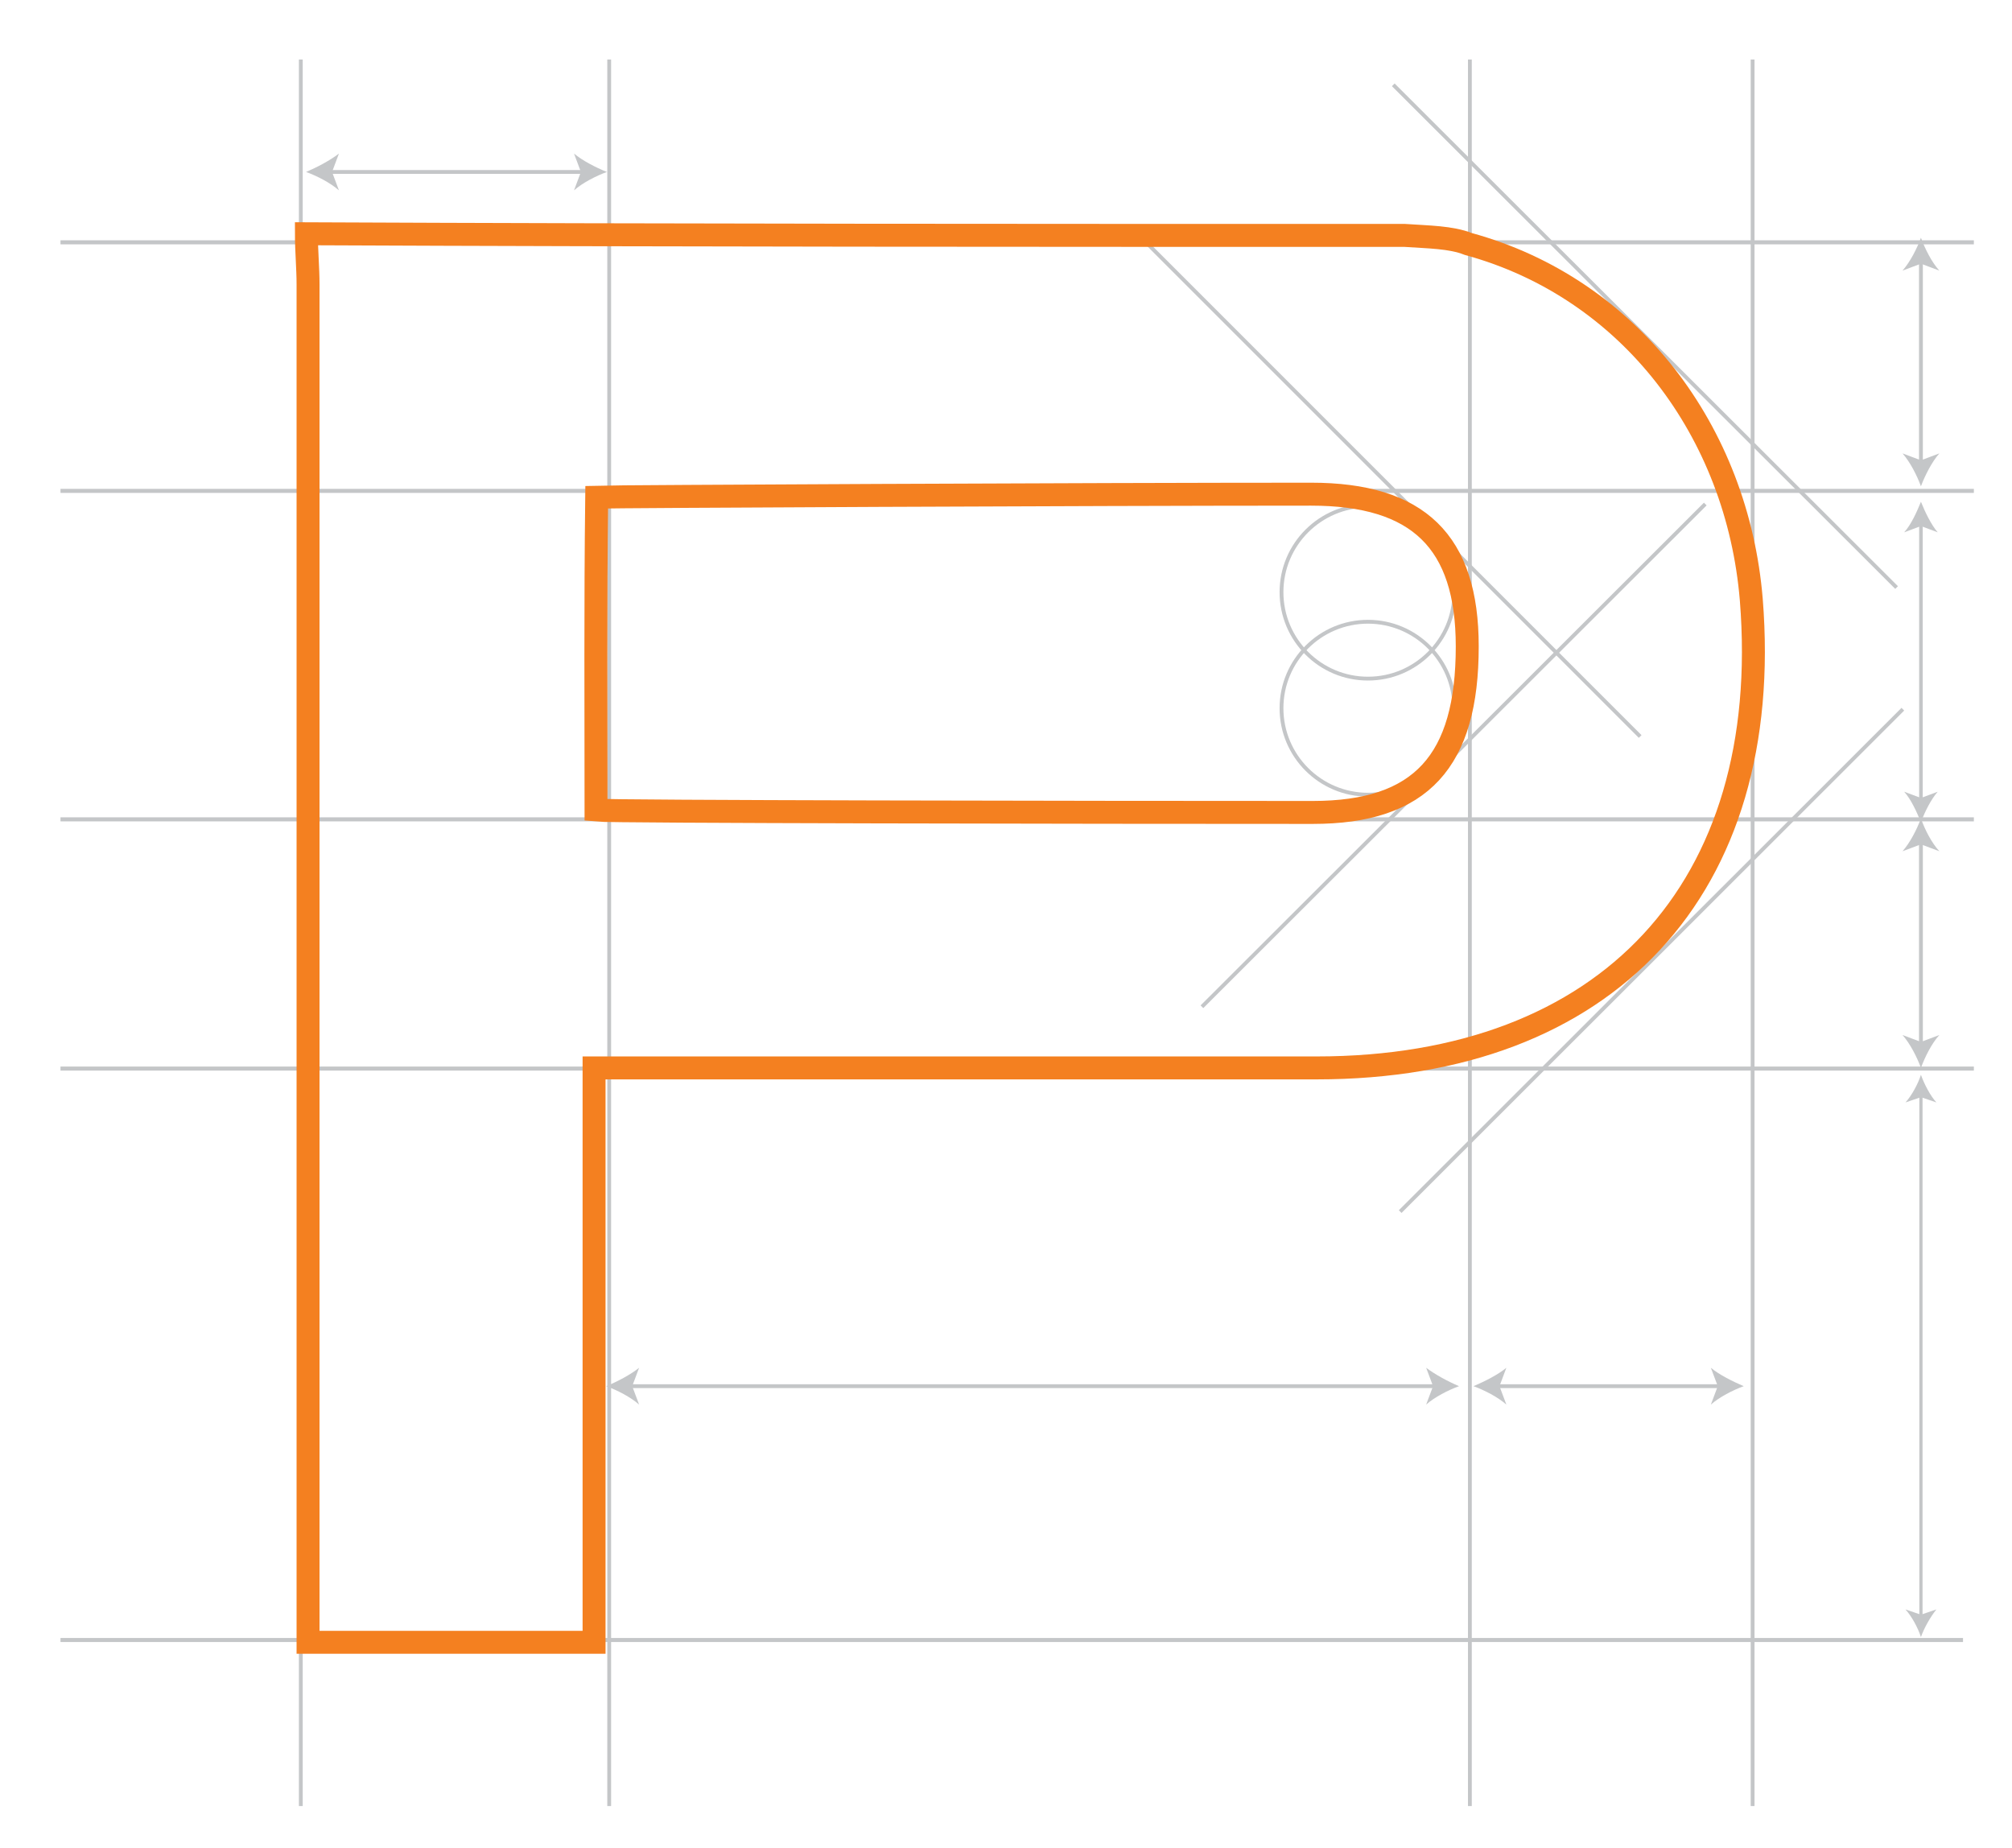 <?xml version="1.0" encoding="utf-8"?>
<!-- Generator: Adobe Illustrator 25.2.3, SVG Export Plug-In . SVG Version: 6.00 Build 0)  -->
<svg version="1.1" id="Layer_1" xmlns="http://www.w3.org/2000/svg" xmlns:xlink="http://www.w3.org/1999/xlink" x="0px" y="0px"
	 viewBox="0 0 612 562" style="enable-background:new 0 0 612 562;" xml:space="preserve">
<style type="text/css">
	.st0{fill:none;stroke:#C4C6C8;stroke-width:1.163;stroke-miterlimit:10;}
	.st1{fill:none;stroke:#C4C6C8;stroke-width:1.229;stroke-miterlimit:10;}
	.st2{fill:none;stroke:#C4C6C8;stroke-width:1.225;stroke-miterlimit:10;}
	.st3{fill:#C4C6C8;}
	.st4{fill:none;stroke:#C4C6C8;stroke-width:0.978;stroke-miterlimit:10;}
	.st5{fill:none;stroke:#C4C6C8;stroke-width:1.084;stroke-miterlimit:10;}
	.st6{fill:none;stroke:#C4C6C8;stroke-width:1.173;stroke-miterlimit:10;}
	.st7{fill:none;stroke:#F48020;stroke-width:6.981;stroke-miterlimit:10;}
</style>
<g id="Layer_2_1_">
	<line class="st0" x1="91.5" y1="18.1" x2="91.5" y2="549.3"/>
	<line class="st0" x1="185.3" y1="18.1" x2="185.3" y2="549.3"/>
	<line class="st0" x1="447.1" y1="18.1" x2="447.1" y2="549.3"/>
	<line class="st0" x1="533.1" y1="18.1" x2="533.1" y2="549.3"/>
	<line class="st0" x1="423.8" y1="25.8" x2="576.9" y2="178.7"/>
	<line class="st0" x1="346.1" y1="71.2" x2="498.9" y2="224"/>
	<line class="st0" x1="578.8" y1="215.7" x2="425.9" y2="368.5"/>
	<line class="st0" x1="518.7" y1="153.3" x2="365.6" y2="306.2"/>
	<line class="st1" x1="600.4" y1="249.2" x2="18.4" y2="249.2"/>
	<line class="st1" x1="600.4" y1="325" x2="18.4" y2="325"/>
	<line class="st1" x1="600.4" y1="149.3" x2="18.4" y2="149.3"/>
	<line class="st1" x1="600.4" y1="73.7" x2="18.4" y2="73.7"/>
	<line class="st2" x1="597.1" y1="498.8" x2="18.4" y2="498.8"/>
	<circle class="st0" cx="416.1" cy="180.1" r="26.3"/>
	<circle class="st0" cx="416.1" cy="215.4" r="26.3"/>
	<g>
		<g>
			<line class="st0" x1="100.1" y1="52.3" x2="177.4" y2="52.3"/>
			<g>
				<path class="st3" d="M93.1,52.3c3.3,1.2,7.4,3.3,10,5.6l-2.1-5.6l2.1-5.6C100.4,48.8,96.4,50.9,93.1,52.3z"/>
			</g>
			<g>
				<path class="st3" d="M184.6,52.3c-3.3,1.2-7.4,3.3-10,5.6l2.1-5.6l-2.1-5.6C177.1,48.8,181.1,50.9,184.6,52.3z"/>
			</g>
		</g>
	</g>
	<g>
		<g>
			<line class="st0" x1="191.6" y1="421.6" x2="436.8" y2="421.6"/>
			<g>
				<path class="st3" d="M184.4,421.6c3.3,1.2,7.4,3.3,10,5.6l-2.1-5.6l2.1-5.6C191.8,418.1,187.8,420.2,184.4,421.6z"/>
			</g>
			<g>
				<path class="st3" d="M443.8,421.6c-3.3,1.2-7.4,3.3-10,5.6l2.1-5.6l-2.1-5.6C436.6,418.1,440.5,420.2,443.8,421.6z"/>
			</g>
		</g>
	</g>
	<g>
		<g>
			<line class="st0" x1="455.2" y1="421.6" x2="523.4" y2="421.6"/>
			<g>
				<path class="st3" d="M448.2,421.6c3.3,1.2,7.4,3.3,10,5.6l-2.1-5.6l2.1-5.6C455.7,418.1,451.5,420.2,448.2,421.6z"/>
			</g>
			<g>
				<path class="st3" d="M530.4,421.6c-3.3,1.2-7.4,3.3-10,5.6l2.1-5.6l-2.1-5.6C522.9,418.1,527.1,420.2,530.4,421.6z"/>
			</g>
		</g>
	</g>
	<g>
		<g>
			<line class="st4" x1="584.3" y1="332.7" x2="584.3" y2="492.1"/>
			<g>
				<path class="st3" d="M584.3,326.9c-0.9,2.8-2.8,6.3-4.7,8.4l4.7-1.6l4.7,1.6C587.1,333.2,585.3,329.7,584.3,326.9z"/>
			</g>
			<g>
				<path class="st3" d="M584.3,497.9c-0.9-2.8-2.8-6.3-4.7-8.4l4.7,1.6l4.7-1.6C587.1,491.9,585.3,495.1,584.3,497.9z"/>
			</g>
		</g>
	</g>
	<g>
		<g>
			<line class="st5" x1="584.3" y1="159.1" x2="584.3" y2="243.3"/>
			<g>
				<path class="st3" d="M584.3,152.6c-1.2,3-3,7-5.1,9.3l5.1-1.9l5.1,1.9C587.4,159.6,585.5,155.6,584.3,152.6z"/>
			</g>
			<g>
				<path class="st3" d="M584.3,250.1c-1.2-3-3-7-5.1-9.3l5.1,1.9l5.1-1.9C587.4,243.1,585.5,246.8,584.3,250.1z"/>
			</g>
		</g>
	</g>
	<g>
		<g>
			<line class="st6" x1="584.3" y1="79.3" x2="584.3" y2="141"/>
			<g>
				<path class="st3" d="M584.3,72.3c-1.2,3.3-3.3,7.4-5.6,10l5.6-2.1l5.6,2.1C587.6,79.8,585.5,75.6,584.3,72.3z"/>
			</g>
			<g>
				<path class="st3" d="M584.3,147.9c-1.2-3.3-3.3-7.4-5.6-10l5.6,2.1l5.6-2.1C587.6,140.5,585.5,144.7,584.3,147.9z"/>
			</g>
		</g>
	</g>
	<g>
		<g>
			<line class="st6" x1="584.3" y1="256.1" x2="584.3" y2="317.8"/>
			<g>
				<path class="st3" d="M584.3,248.9c-1.2,3.3-3.3,7.4-5.6,10l5.6-2.1l5.6,2.1C587.6,256.4,585.5,252.4,584.3,248.9z"/>
			</g>
			<g>
				<path class="st3" d="M584.3,324.8c-1.2-3.3-3.3-7.4-5.6-10l5.6,2.1l5.6-2.1C587.6,317.3,585.5,321.5,584.3,324.8z"/>
			</g>
		</g>
	</g>
</g>
<g id="Layer_3">
	<path class="st7" d="M427.3,71.6c7.2,0.5,14,0.5,19.3,2.6c49.3,13.5,81.9,57.2,86.1,108.2c7,87.7-43.7,142.4-132.2,142.4
		c-67,0-134,0-201,0c-5.8,0-11.2,0-18.8,0c0,58.6,0,116.3,0,174.7c-29.6,0-57,0-87,0c0-6.5,0-12.3,0-18.4c0-131.5,0-262.7,0-394.6
		c0-4.9-0.5-10.2-0.5-15.4C204.6,71.6,315.8,71.6,427.3,71.6z M181.3,246.4c4.7,0.5,149.4,0.7,218,0.7c33,0,47-15.6,47-50.5
		c0-31.9-14.9-46.3-47.5-46.3c-66.5,0-211.3,0.7-217.3,0.9C181.1,184.2,181.3,214.5,181.3,246.4z"/>
</g>
</svg>
